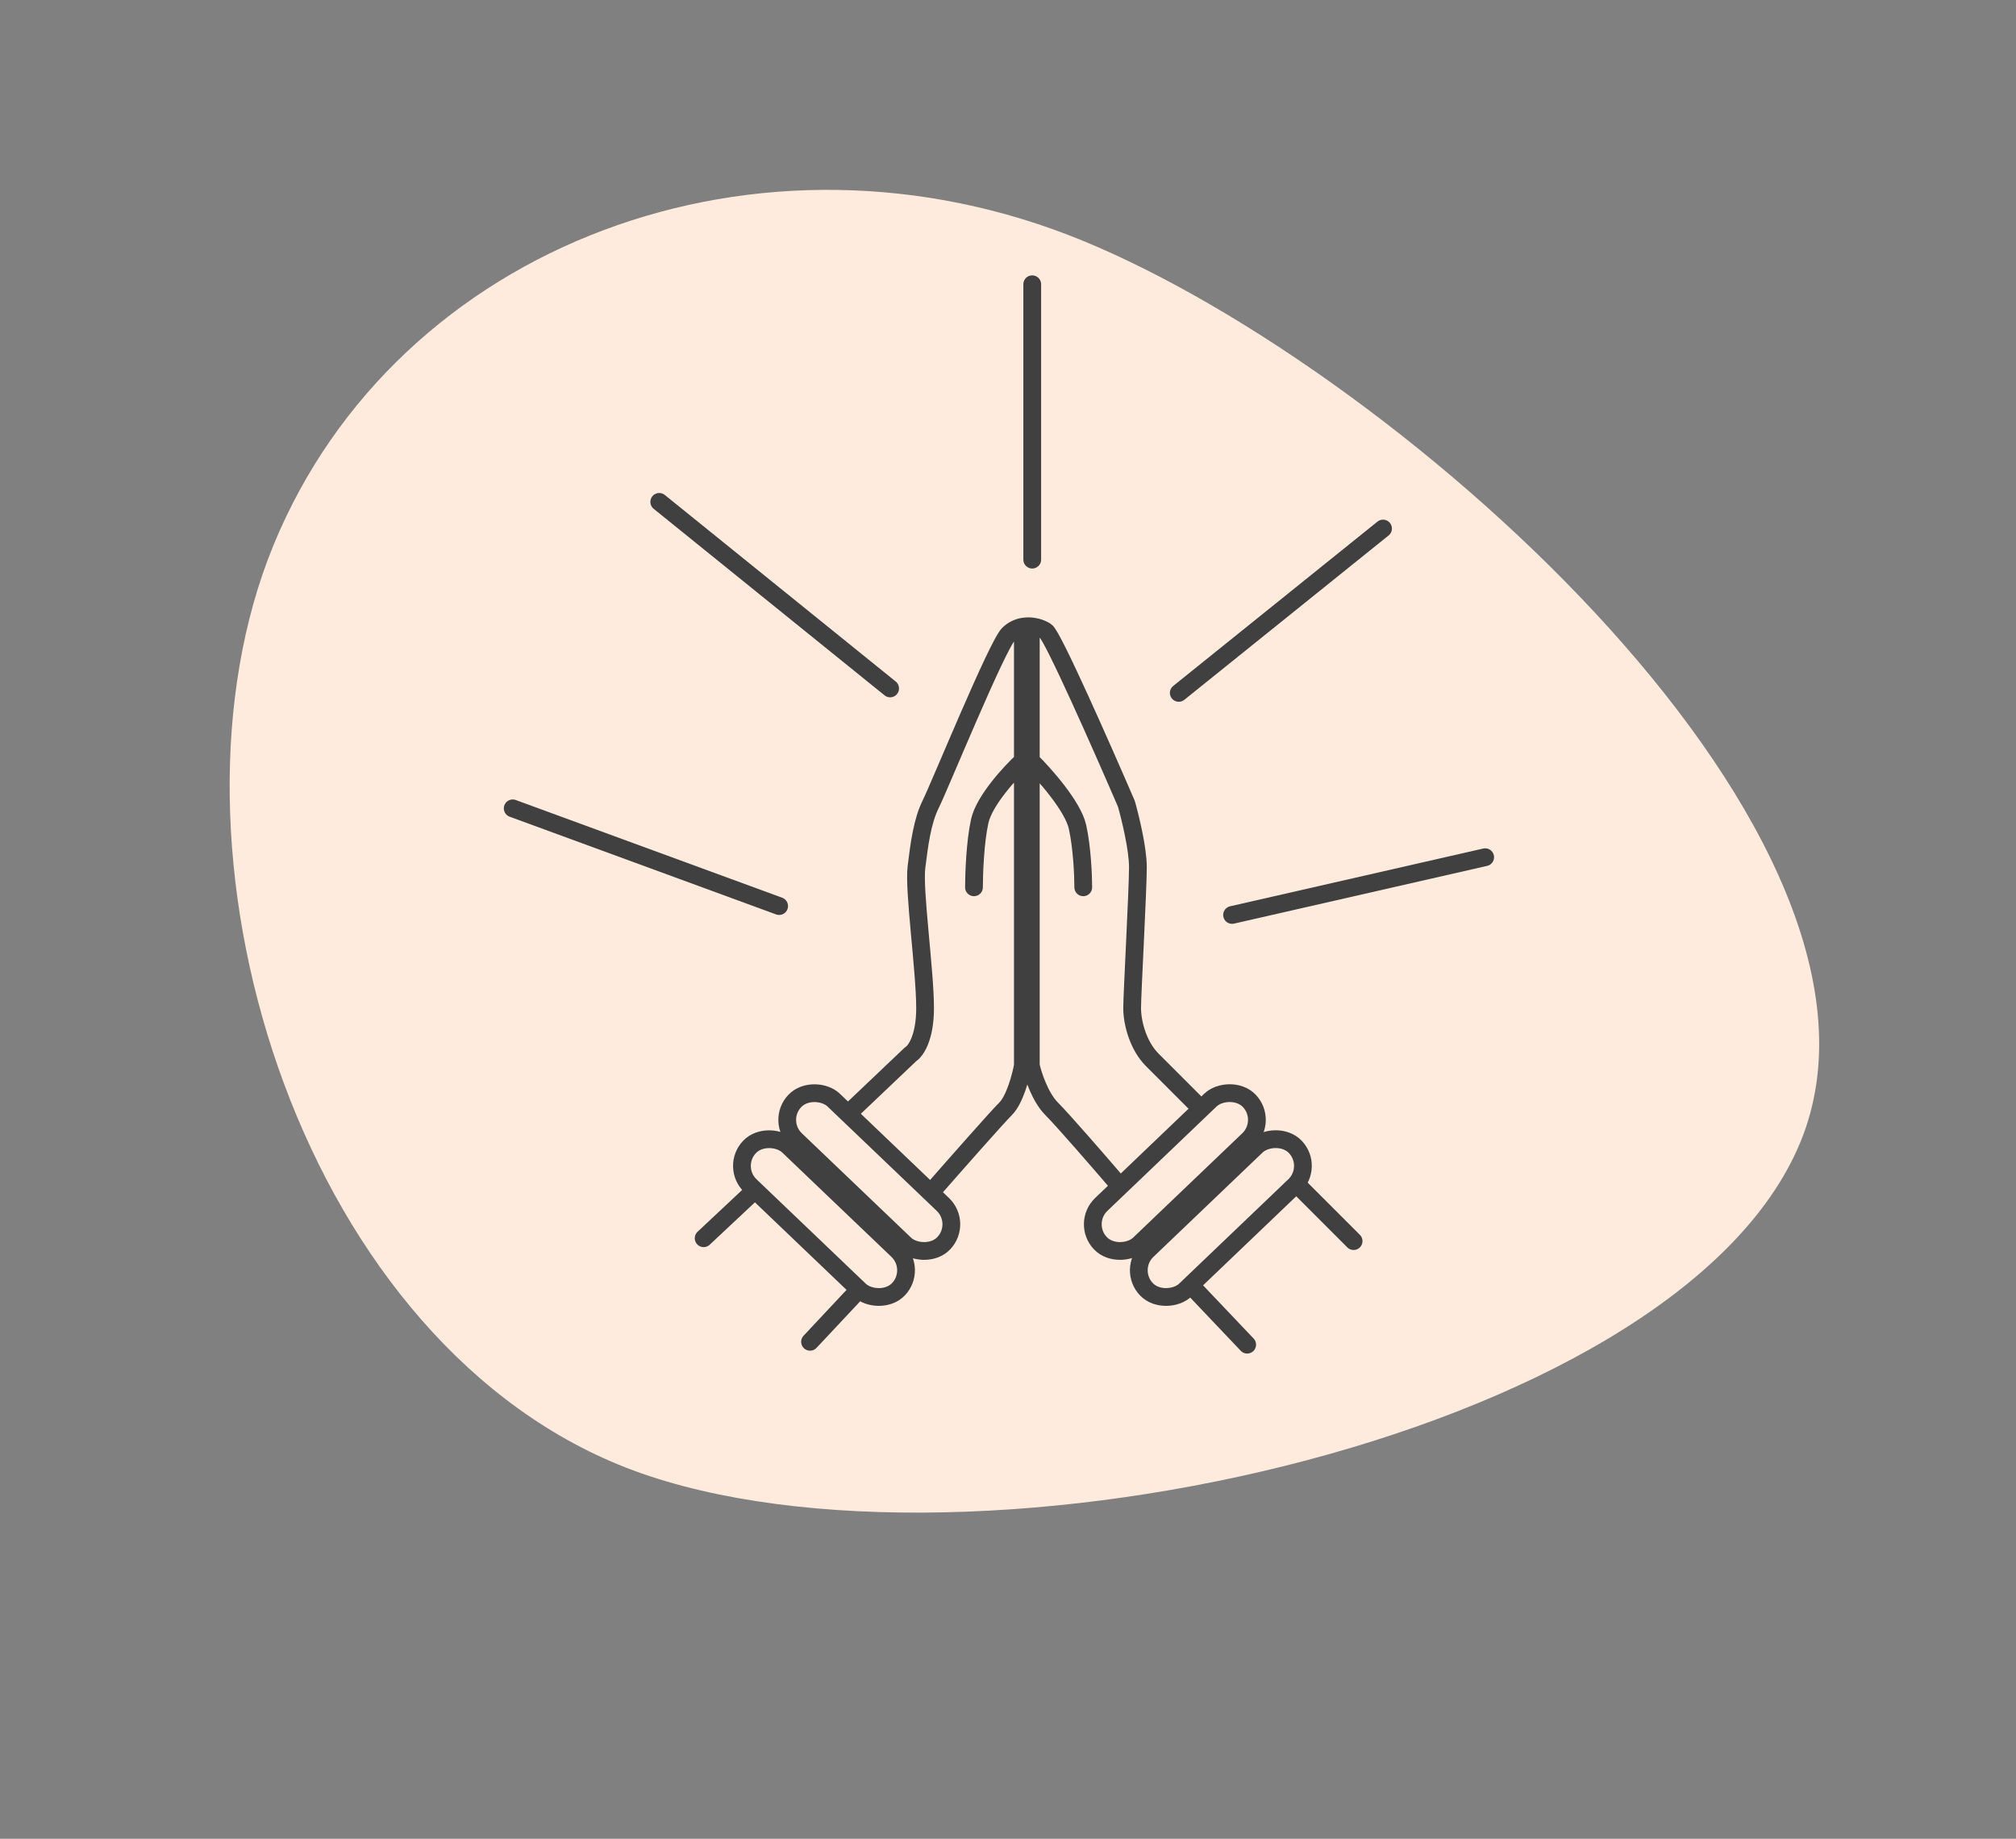 <svg width="227" height="207" viewBox="0 0 227 207" fill="none" xmlns="http://www.w3.org/2000/svg">
<rect x="0" y="0" width="227" height="207" fill="#808080" stroke="none"/>
<path d="M30.801 61.356C16.861 95.242 33.223 149.898 69.624 164.872C106.024 179.846 188.788 162.45 202.727 128.564C216.667 94.678 158.351 42.087 121.95 27.113C85.549 12.139 44.74 27.47 30.801 61.356Z" fill="#FEEBDD"/>
<path d="M96.068 124.821L102.545 118.669C103.085 118.345 104.164 116.855 104.164 113.488C104.164 109.278 102.869 100.211 103.192 97.62C103.516 95.03 103.84 92.439 104.812 90.496C105.783 88.553 112.26 72.686 113.555 71.391C114.033 70.912 114.6 70.654 115.174 70.553M134.927 124.498C133.74 123.31 131.041 120.612 129.746 119.316C128.127 117.697 127.479 115.107 127.479 113.488C127.479 111.868 128.127 100.211 128.127 97.62C128.127 95.548 127.263 92.007 126.832 90.496C124.133 84.236 118.542 71.585 117.765 71.067C117.34 70.784 116.729 70.562 116.069 70.511M116.069 70.511C115.881 70.497 115.69 70.496 115.498 70.511C115.39 70.52 115.282 70.533 115.174 70.553M116.069 70.511V85.639M125.86 133.241C123.917 130.974 119.707 126.117 118.412 124.821C117.117 123.526 116.31 121.043 116.069 119.964V85.639M115.174 70.553V85.639M105.135 133.889C107.402 131.298 112.195 125.858 113.231 124.821C114.267 123.785 114.958 121.151 115.174 119.964V85.639M115.174 85.639C113.771 86.934 110.835 90.108 110.317 92.439C109.798 94.771 109.669 98.376 109.669 99.887M116.069 85.639C117.605 87.15 120.808 90.755 121.327 93.087C121.845 95.418 121.974 98.592 121.974 99.887M134.28 144.899L140.432 151.375M146.261 133.565L152.414 139.717" stroke="#404040" stroke-width="2" stroke-linecap="round" stroke-linejoin="round"/>
<rect x="87.363" y="126.169" width="6.178" height="23.191" rx="3.089" transform="rotate(-46.307 87.363 126.169)" stroke="#404040" stroke-width="2" stroke-linejoin="round"/>
<rect x="82.263" y="131.35" width="6.178" height="23.191" rx="3.089" transform="rotate(-46.307 82.263 131.35)" stroke="#404040" stroke-width="2" stroke-linejoin="round"/>
<rect x="1.414" y="0.032" width="6.178" height="23.191" rx="3.089" transform="matrix(0.691 0.723 0.723 -0.691 125.95 141.903)" stroke="#404040" stroke-width="2" stroke-linejoin="round"/>
<rect x="1.414" y="0.032" width="6.178" height="23.191" rx="3.089" transform="matrix(0.691 0.723 0.723 -0.691 120.769 136.722)" stroke="#404040" stroke-width="2" stroke-linejoin="round"/>
<path d="M84.411 134.536L79.23 139.393M96.068 145.87L91.211 151.051" stroke="#404040" stroke-width="2" stroke-linecap="round" stroke-linejoin="round"/>
<path d="M87.73 102L57.73 91M100.229 77.5L74.23 56.5" stroke="#404040" stroke-width="2" stroke-linecap="round"/>
<path d="M116.229 63V32M132.729 78L155.729 59.5M138.729 103L167.229 96.5" stroke="#404040" stroke-width="2" stroke-linecap="round"/>
</svg>
